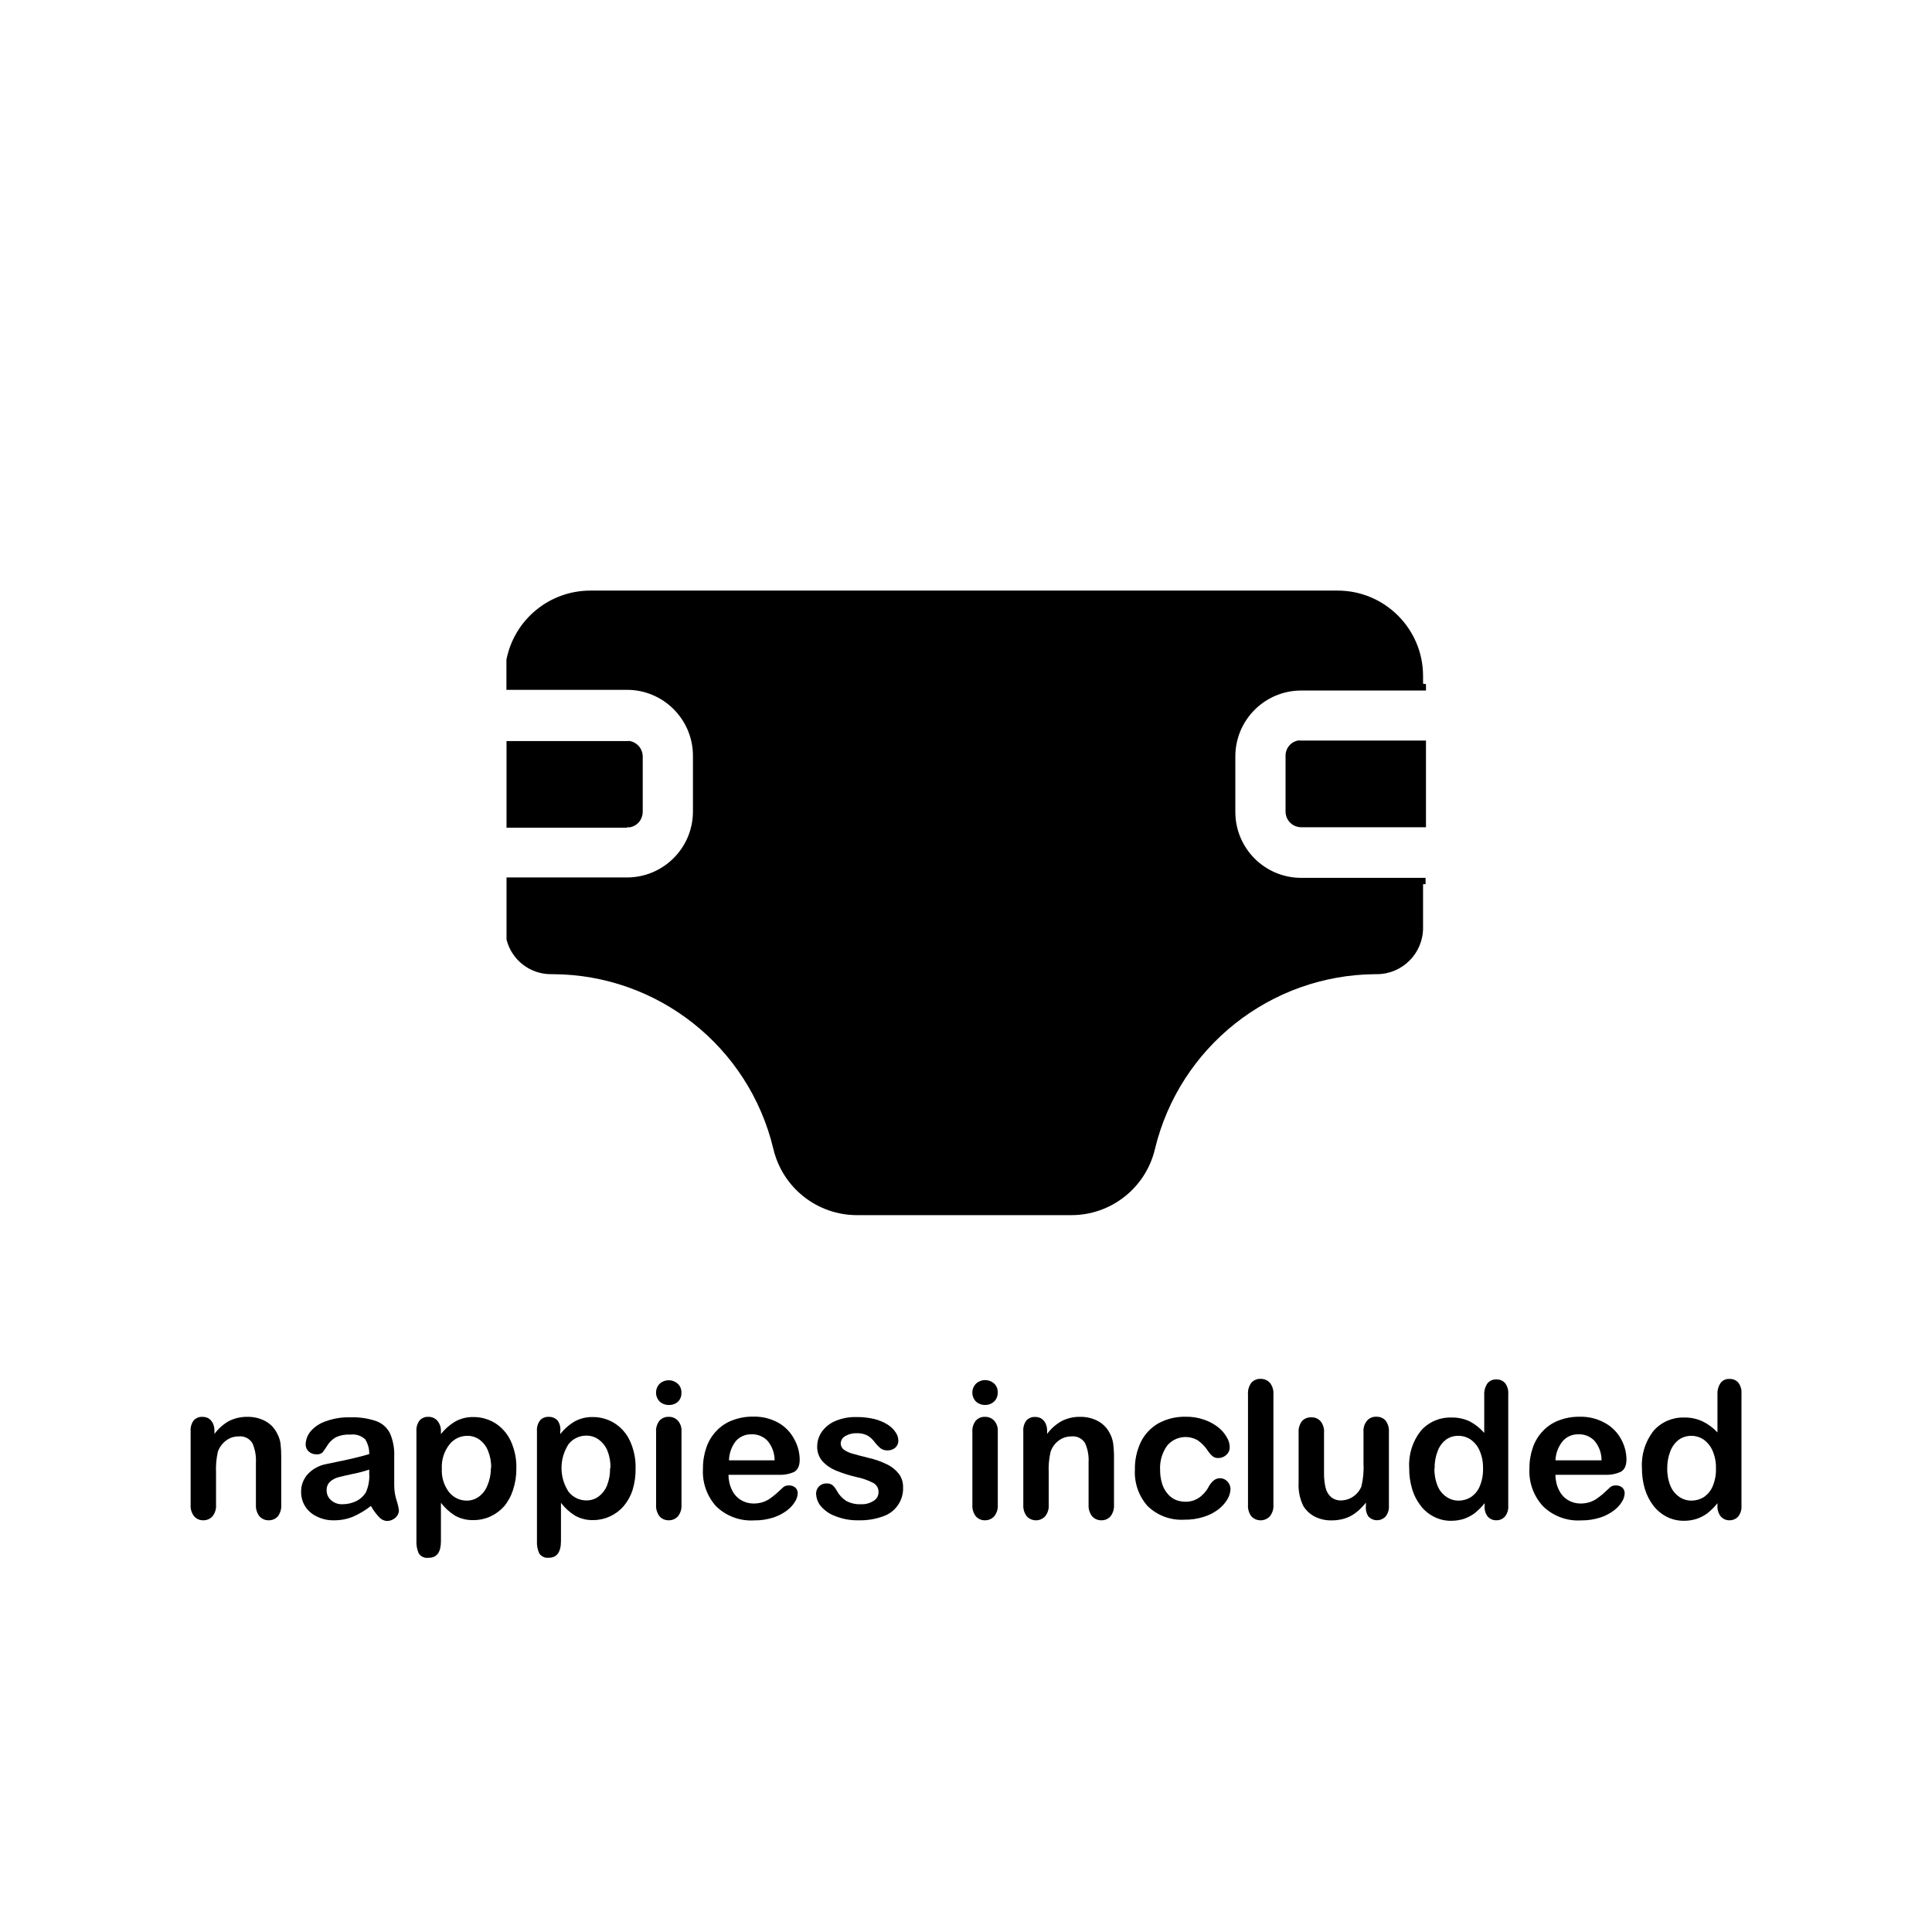 <?xml version="1.0" encoding="utf-8"?>
<!-- Generator: Adobe Illustrator 16.0.0, SVG Export Plug-In . SVG Version: 6.00 Build 0)  -->
<!DOCTYPE svg PUBLIC "-//W3C//DTD SVG 1.1//EN" "http://www.w3.org/Graphics/SVG/1.1/DTD/svg11.dtd">
<svg version="1.1" id="Layer_1" xmlns="http://www.w3.org/2000/svg" xmlns:xlink="http://www.w3.org/1999/xlink" x="0px" y="0px"
	 width="760px" height="760px" viewBox="100 -100 760 760" enable-background="new 100 -100 760 760" xml:space="preserve">
<title>Evolve icons_8</title>
<g id="Layer_2">
	<path d="M184.354,462.88v1.186c1.536-2.092,3.503-3.83,5.769-5.097c2.248-1.105,4.726-1.661,7.23-1.62
		c2.464-0.044,4.898,0.541,7.073,1.699c2.013,1.112,3.628,2.825,4.623,4.899c0.674,1.226,1.116,2.564,1.304,3.951
		c0.211,1.796,0.303,3.604,0.277,5.413v18.649c0.119,1.627-0.359,3.242-1.344,4.544c-0.915,1.016-2.229,1.579-3.596,1.541
		c-1.385,0.034-2.715-0.544-3.635-1.581c-0.987-1.286-1.478-2.886-1.383-4.504v-16.714c0.132-2.589-0.342-5.173-1.383-7.547
		c-1.149-1.887-3.3-2.923-5.492-2.646c-1.755-0.015-3.465,0.555-4.86,1.619c-1.488,1.112-2.615,2.638-3.24,4.386
		c-0.601,2.736-0.84,5.539-0.711,8.338v12.564c0.124,1.641-0.385,3.267-1.422,4.544c-0.927,1.021-2.256,1.585-3.635,1.541
		c-1.363,0.033-2.668-0.547-3.556-1.581c-1.003-1.278-1.496-2.883-1.383-4.504v-28.923c-0.127-1.536,0.308-3.067,1.225-4.307
		c0.876-0.936,2.118-1.44,3.398-1.383c0.841-0.015,1.672,0.189,2.41,0.593c0.73,0.464,1.318,1.12,1.699,1.896
		C184.174,460.786,184.391,461.83,184.354,462.88z"/>
	<path d="M245.913,492.396c-2.154,1.703-4.518,3.124-7.033,4.228c-2.408,0.979-4.987,1.463-7.586,1.423
		c-2.345,0.051-4.666-0.479-6.757-1.541c-1.842-0.869-3.403-2.238-4.504-3.951c-1.046-1.698-1.594-3.656-1.58-5.65
		c-0.063-2.58,0.872-5.084,2.607-6.993c1.901-2.048,4.407-3.432,7.152-3.951l4.702-0.988c2.529-0.514,4.702-0.987,6.48-1.422
		c1.778-0.436,3.754-0.909,5.848-1.541c0.063-2.051-0.488-4.073-1.58-5.809c-1.571-1.466-3.719-2.148-5.848-1.857
		c-1.969-0.126-3.938,0.24-5.729,1.067c-1.361,0.767-2.503,1.868-3.319,3.2c-0.595,0.969-1.241,1.905-1.936,2.806
		c-0.693,0.544-1.576,0.785-2.45,0.671c-1.062,0.023-2.093-0.357-2.885-1.066c-0.81-0.689-1.272-1.702-1.264-2.766
		c0.039-1.876,0.707-3.686,1.896-5.137c1.547-1.813,3.553-3.178,5.808-3.951c3.155-1.182,6.511-1.732,9.878-1.62
		c3.517-0.141,7.029,0.382,10.353,1.541c2.352,0.891,4.265,2.662,5.334,4.939c1.17,2.826,1.709,5.873,1.581,8.93
		c0,2.37,0,4.346,0,6.005c0,1.66,0,3.438,0,5.453c0.016,1.999,0.336,3.984,0.948,5.887c0.438,1.283,0.742,2.606,0.909,3.951
		c-0.065,1.092-0.581,2.107-1.422,2.806c-0.905,0.803-2.07,1.252-3.28,1.265c-1.165-0.074-2.256-0.599-3.042-1.462
		C247.905,495.524,246.803,494.022,245.913,492.396z M245.241,478.092c-2.091,0.718-4.23,1.285-6.401,1.699
		c-2.805,0.593-4.741,1.067-5.808,1.344c-1.13,0.315-2.181,0.868-3.082,1.62c-0.98,0.867-1.517,2.13-1.462,3.438
		c-0.04,1.511,0.598,2.96,1.739,3.951c1.237,1.095,2.854,1.662,4.504,1.58c1.904,0.009,3.784-0.425,5.492-1.265
		c1.517-0.75,2.791-1.914,3.674-3.358c1.066-2.351,1.528-4.932,1.343-7.507L245.241,478.092z"/>
	<path d="M273.452,462.959v1.186c1.614-2.064,3.613-3.795,5.888-5.097c2.116-1.118,4.482-1.676,6.875-1.62
		c3.01-0.021,5.966,0.801,8.534,2.37c2.664,1.687,4.789,4.1,6.125,6.954c1.577,3.4,2.348,7.119,2.252,10.866
		c0.033,2.871-0.408,5.728-1.304,8.455c-0.747,2.386-1.955,4.601-3.556,6.52c-1.497,1.677-3.327,3.022-5.374,3.951
		c-2.096,0.955-4.375,1.44-6.677,1.423c-2.51,0.078-4.995-0.522-7.191-1.738c-2.145-1.34-4.031-3.053-5.571-5.058v15.014
		c0,4.426-1.58,6.599-4.781,6.599c-1.537,0.264-3.084-0.402-3.951-1.698c-0.684-1.567-0.995-3.271-0.909-4.979v-43.068
		c-0.116-1.541,0.333-3.072,1.264-4.307c0.873-0.939,2.117-1.446,3.398-1.383c1.309-0.045,2.575,0.474,3.477,1.422
		C272.959,459.93,273.495,461.424,273.452,462.959z M293.208,477.499c0.066-2.325-0.351-4.64-1.225-6.796
		c-0.688-1.747-1.851-3.267-3.358-4.386c-1.385-0.982-3.043-1.508-4.742-1.501c-2.708-0.024-5.28,1.183-6.994,3.279
		c-2.165,2.717-3.261,6.132-3.082,9.602c-0.202,3.337,0.808,6.634,2.845,9.285c1.698,2.121,4.276,3.345,6.994,3.319
		c1.656,0.009,3.273-0.503,4.623-1.462c1.534-1.086,2.715-2.597,3.398-4.347c0.964-2.204,1.449-4.588,1.423-6.994H293.208z"/>
	<path d="M320.392,462.959v1.186c1.6-2.063,3.586-3.794,5.848-5.097c2.132-1.113,4.51-1.67,6.915-1.62
		c2.998-0.02,5.94,0.802,8.495,2.37c2.674,1.675,4.802,4.091,6.125,6.954c1.578,3.4,2.348,7.119,2.252,10.866
		c0.055,2.835-0.332,5.66-1.146,8.376c-0.76,2.388-1.981,4.604-3.596,6.52c-2.981,3.44-7.301,5.427-11.854,5.453
		c-2.51,0.084-4.997-0.517-7.191-1.738c-2.153-1.329-4.042-3.044-5.571-5.058v15.014c0,4.426-1.62,6.599-4.82,6.599
		c-1.458,0.167-2.888-0.486-3.714-1.698c-0.702-1.562-1.014-3.271-0.909-4.979v-43.068c-0.127-1.536,0.308-3.067,1.225-4.307
		c0.876-0.936,2.118-1.44,3.398-1.383c1.309-0.045,2.574,0.474,3.477,1.422C320.196,459.983,320.577,461.479,320.392,462.959z
		 M340.148,477.499c0.057-2.321-0.346-4.631-1.186-6.796c-0.733-1.787-1.951-3.333-3.517-4.465
		c-1.385-0.982-3.043-1.508-4.741-1.501c-2.708-0.023-5.28,1.183-6.994,3.279c-3.769,5.731-3.769,13.155,0,18.887
		c1.71,2.127,4.303,3.352,7.033,3.319c1.656,0.009,3.273-0.503,4.623-1.462c1.512-1.107,2.688-2.612,3.398-4.347
		c0.866-2.2,1.283-4.551,1.225-6.915H340.148z"/>
	<path d="M363.144,452.687c-1.32,0.036-2.605-0.43-3.596-1.305c-1.964-1.955-1.971-5.132-0.016-7.096
		c0.005-0.006,0.01-0.011,0.016-0.016c2-1.759,4.994-1.759,6.994,0c1.036,0.914,1.59,2.256,1.501,3.635
		c0.081,1.357-0.457,2.679-1.462,3.596C365.622,452.309,364.397,452.73,363.144,452.687z M368.083,463.038v28.923
		c0.116,1.64-0.393,3.263-1.422,4.544c-0.93,1.018-2.257,1.58-3.635,1.541c-1.372,0.022-2.685-0.555-3.596-1.581
		c-0.972-1.292-1.449-2.891-1.343-4.504v-28.646c-0.129-1.604,0.35-3.198,1.343-4.465c0.919-1.006,2.234-1.555,3.596-1.501
		c1.373-0.055,2.701,0.494,3.635,1.501C367.672,460.002,368.184,461.509,368.083,463.038z"/>
	<path d="M406.331,480.146h-19.756c-0.015,2.083,0.459,4.14,1.383,6.006c0.763,1.644,2.001,3.021,3.556,3.951
		c1.481,0.884,3.175,1.348,4.899,1.344c1.107,0.005,2.211-0.142,3.279-0.435c1.019-0.294,1.991-0.733,2.884-1.304
		c0.881-0.595,1.726-1.241,2.529-1.937c0.79-0.672,1.817-1.62,3.082-2.806c0.625-0.465,1.396-0.689,2.173-0.632
		c0.904-0.043,1.792,0.253,2.489,0.83c0.658,0.606,1.006,1.478,0.948,2.37c-0.074,1.142-0.441,2.243-1.066,3.201
		c-0.832,1.354-1.919,2.535-3.201,3.477c-1.627,1.21-3.443,2.145-5.374,2.766c-2.415,0.762-4.936,1.135-7.468,1.106
		c-5.547,0.345-10.983-1.663-14.975-5.531c-3.675-4.073-5.543-9.462-5.176-14.936c-0.03-2.81,0.424-5.603,1.343-8.258
		c0.834-2.42,2.182-4.631,3.951-6.48c1.732-1.848,3.869-3.268,6.243-4.148c2.619-1.013,5.41-1.51,8.218-1.462
		c3.509-0.1,6.979,0.761,10.036,2.489c2.635,1.521,4.776,3.771,6.164,6.479c1.343,2.42,2.063,5.136,2.094,7.902
		c0,2.489-0.711,3.951-2.134,4.86C410.53,479.854,408.433,480.247,406.331,480.146z M386.574,474.457h18.136
		c0.013-2.802-0.967-5.518-2.766-7.665c-1.638-1.728-3.943-2.664-6.322-2.568c-2.326-0.075-4.566,0.879-6.124,2.607
		c-1.715,2.178-2.672,4.855-2.727,7.626H386.574z"/>
	<path d="M455.246,484.928c0.267,5.196-2.966,9.933-7.902,11.577c-3.064,1.104-6.307,1.626-9.563,1.541
		c-3.162,0.08-6.308-0.485-9.245-1.66c-2.208-0.8-4.169-2.162-5.689-3.951c-1.137-1.399-1.775-3.137-1.818-4.938
		c-0.002-2.183,1.765-3.953,3.946-3.956c0.067,0,0.136,0.001,0.203,0.005c0.869-0.061,1.729,0.207,2.41,0.751
		c0.654,0.631,1.201,1.365,1.62,2.173c0.876,1.604,2.139,2.961,3.674,3.951c1.794,0.96,3.816,1.411,5.849,1.304
		c1.746,0.079,3.473-0.392,4.938-1.343c1.112-0.622,1.828-1.771,1.896-3.043c0.208-1.597-0.573-3.159-1.976-3.951
		c-2.076-1.09-4.298-1.875-6.599-2.331c-2.876-0.654-5.691-1.554-8.416-2.687c-1.984-0.83-3.754-2.1-5.176-3.715
		c-1.317-1.597-2.006-3.62-1.936-5.689c0.005-2.032,0.625-4.016,1.777-5.689c1.339-1.882,3.171-3.358,5.295-4.268
		c2.673-1.124,5.557-1.663,8.455-1.58c2.355-0.022,4.703,0.242,6.994,0.79c1.829,0.447,3.575,1.181,5.176,2.173
		c1.24,0.77,2.305,1.793,3.121,3.003c0.69,0.942,1.077,2.073,1.106,3.24c0.034,1.056-0.382,2.075-1.146,2.806
		c-0.906,0.783-2.084,1.18-3.279,1.106c-0.955,0.015-1.888-0.292-2.647-0.87c-0.91-0.791-1.731-1.678-2.45-2.646
		c-0.737-0.953-1.648-1.758-2.687-2.371c-1.304-0.629-2.742-0.928-4.188-0.869c-1.58-0.055-3.143,0.343-4.504,1.146
		c-1.064,0.576-1.741,1.675-1.778,2.885c0.02,0.919,0.438,1.784,1.146,2.37c1.073,0.769,2.278,1.331,3.557,1.66
		c1.501,0.435,3.556,0.987,6.164,1.62c2.628,0.586,5.175,1.488,7.586,2.687c1.763,0.882,3.303,2.151,4.504,3.714
		C454.716,481.346,455.269,483.117,455.246,484.928z"/>
	<path d="M487.527,452.687c-1.308,0.026-2.576-0.439-3.557-1.305c-1.964-1.955-1.971-5.132-0.016-7.096
		c0.005-0.006,0.011-0.011,0.016-0.016c0.954-0.892,2.212-1.386,3.517-1.384c1.272-0.003,2.504,0.445,3.478,1.265
		c1.035,0.914,1.59,2.257,1.501,3.636c0.063,1.354-0.471,2.669-1.462,3.595C490.05,452.238,488.809,452.704,487.527,452.687z
		 M492.506,463.038v28.923c0.115,1.64-0.393,3.263-1.423,4.544c-0.937,1.009-2.259,1.569-3.635,1.541
		c-1.374,0.033-2.691-0.546-3.596-1.581c-0.973-1.292-1.449-2.891-1.344-4.504v-28.646c-0.129-1.604,0.351-3.198,1.344-4.465
		c0.915-1.01,2.233-1.561,3.596-1.501c1.371-0.044,2.694,0.503,3.635,1.501C492.095,460.002,492.606,461.509,492.506,463.038z"/>
	<path d="M511.905,462.88v1.186c1.551-2.094,3.531-3.832,5.809-5.097c2.231-1.112,4.698-1.668,7.191-1.62
		c2.464-0.048,4.898,0.537,7.072,1.699c2.022,1.112,3.651,2.824,4.662,4.899c0.645,1.234,1.072,2.571,1.265,3.951
		c0.227,1.795,0.333,3.604,0.316,5.413v18.649c0.107,1.633-0.384,3.248-1.383,4.544c-0.911,1.021-2.229,1.585-3.596,1.541
		c-1.384,0.023-2.709-0.553-3.635-1.581c-0.987-1.286-1.478-2.886-1.384-4.504v-16.714c0.152-2.59-0.322-5.179-1.383-7.547
		c-1.136-1.88-3.271-2.917-5.452-2.646c-1.766-0.003-3.484,0.565-4.899,1.619c-1.489,1.103-2.605,2.632-3.2,4.386
		c-0.642,2.73-0.894,5.537-0.751,8.338v12.564c0.124,1.641-0.386,3.267-1.423,4.544c-1.87,1.985-4.995,2.079-6.981,0.209
		c-0.072-0.067-0.142-0.138-0.209-0.209c-0.987-1.287-1.478-2.886-1.383-4.505v-28.922c-0.128-1.537,0.308-3.067,1.225-4.308
		c0.889-0.941,2.145-1.446,3.438-1.383c0.828-0.011,1.645,0.193,2.37,0.593c0.73,0.464,1.318,1.12,1.699,1.896
		C511.72,460.813,511.937,461.843,511.905,462.88z"/>
	<path d="M584.054,485.639c-0.04,1.388-0.42,2.744-1.105,3.951c-0.885,1.512-2.036,2.851-3.398,3.951
		c-1.735,1.368-3.702,2.412-5.809,3.082c-2.549,0.835-5.22,1.235-7.902,1.186c-5.367,0.313-10.618-1.652-14.461-5.413
		c-3.453-3.938-5.226-9.073-4.938-14.304c-0.076-3.771,0.736-7.506,2.37-10.905c1.522-3.073,3.931-5.619,6.915-7.31
		c3.298-1.776,7.002-2.661,10.747-2.568c2.433-0.04,4.854,0.348,7.151,1.146c1.979,0.667,3.834,1.654,5.492,2.924
		c1.394,1.078,2.562,2.421,3.438,3.951c0.755,1.182,1.165,2.55,1.186,3.951c0.021,1.162-0.47,2.275-1.344,3.042
		c-0.876,0.82-2.04,1.261-3.239,1.225c-0.738,0.033-1.464-0.19-2.055-0.632c-0.713-0.594-1.338-1.286-1.857-2.055
		c-1.041-1.633-2.382-3.054-3.951-4.188c-4.014-2.45-9.219-1.574-12.209,2.055c-1.951,2.764-2.912,6.105-2.727,9.483
		c-0.021,1.751,0.219,3.495,0.711,5.176c0.39,1.442,1.076,2.788,2.016,3.951c0.832,1.098,1.916,1.979,3.161,2.568
		c1.248,0.537,2.592,0.819,3.951,0.83c1.824,0.062,3.626-0.42,5.176-1.384c1.651-1.072,3.009-2.538,3.951-4.267
		c0.501-0.979,1.17-1.861,1.976-2.608c1.637-1.443,4.133-1.287,5.577,0.35c0.024,0.028,0.049,0.057,0.073,0.085
		C583.617,483.669,584.007,484.631,584.054,485.639z"/>
	<path d="M590.93,491.961v-43.463c-0.12-1.622,0.343-3.232,1.304-4.544c0.917-1.036,2.253-1.603,3.635-1.541
		c1.391-0.046,2.732,0.517,3.675,1.541c1.013,1.289,1.506,2.909,1.383,4.544v43.463c0.124,1.641-0.386,3.267-1.423,4.544
		c-1.89,1.996-5.041,2.083-7.037,0.192c-0.066-0.063-0.131-0.127-0.193-0.192C591.291,495.202,590.813,493.588,590.93,491.961z"/>
	<path d="M637.316,492.396v-1.304c-1.142,1.482-2.47,2.811-3.951,3.951c-1.307,1.008-2.776,1.783-4.347,2.291
		c-1.73,0.516-3.528,0.769-5.334,0.751c-2.262,0.028-4.498-0.486-6.52-1.501c-1.831-0.961-3.372-2.394-4.465-4.149
		c-1.391-2.847-2.03-6.002-1.857-9.166v-19.756c-0.112-1.615,0.365-3.216,1.344-4.505c0.929-0.986,2.241-1.521,3.596-1.462
		c1.389-0.077,2.738,0.474,3.675,1.502c1.021,1.253,1.518,2.854,1.383,4.465v15.805c-0.038,1.966,0.16,3.929,0.593,5.848
		c0.31,1.429,1.056,2.727,2.134,3.714c1.106,0.919,2.514,1.396,3.951,1.344c1.708-0.011,3.373-0.534,4.78-1.502
		c1.443-0.972,2.57-2.346,3.24-3.951c0.729-3.051,1.009-6.192,0.83-9.324v-12.17c-0.124-1.616,0.386-3.218,1.422-4.465
		c0.925-1.021,2.26-1.572,3.635-1.502c1.354-0.058,2.667,0.476,3.596,1.462c0.979,1.289,1.457,2.891,1.344,4.505v29.002
		c0.117,1.535-0.348,3.059-1.304,4.267c-1.711,1.866-4.61,1.992-6.476,0.281c-0.098-0.09-0.191-0.184-0.281-0.281
		C637.484,495.326,637.134,493.853,637.316,492.396z"/>
	<path d="M684.019,492.316v-0.988c-1.174,1.453-2.499,2.777-3.951,3.951c-1.29,0.945-2.716,1.691-4.228,2.213
		c-1.625,0.501-3.317,0.755-5.018,0.751c-2.305,0.025-4.581-0.503-6.638-1.541c-2.074-1.025-3.886-2.512-5.295-4.347
		c-1.544-1.977-2.697-4.229-3.398-6.638c-0.797-2.679-1.184-5.463-1.146-8.258c-0.327-5.271,1.305-10.479,4.583-14.619
		c2.98-3.413,7.324-5.324,11.854-5.216c2.504-0.084,4.994,0.416,7.271,1.462c2.202,1.156,4.172,2.71,5.809,4.584v-14.778
		c-0.119-1.646,0.312-3.286,1.225-4.662c0.841-1.072,2.155-1.663,3.517-1.58c1.324-0.086,2.611,0.456,3.477,1.462
		c0.911,1.228,1.346,2.743,1.225,4.267v43.938c0.118,1.536-0.348,3.06-1.304,4.268c-0.868,0.955-2.106,1.488-3.397,1.462
		c-1.301,0.033-2.547-0.518-3.398-1.502C684.293,495.333,683.87,493.824,684.019,492.316z M664.263,477.618
		c-0.056,2.367,0.375,4.721,1.265,6.914c0.696,1.755,1.909,3.257,3.478,4.308c1.405,0.967,3.074,1.478,4.78,1.462
		c1.706,0.011,3.38-0.47,4.821-1.384c1.554-1.031,2.765-2.503,3.477-4.228c0.938-2.236,1.383-4.648,1.304-7.072
		c0.063-2.358-0.381-4.704-1.304-6.875c-0.733-1.776-1.952-3.31-3.517-4.426c-1.429-0.984-3.124-1.509-4.86-1.501
		c-1.702-0.033-3.373,0.464-4.78,1.422c-1.53,1.146-2.697,2.711-3.358,4.505c-0.859,2.188-1.275,4.524-1.226,6.875H664.263z"/>
	<path d="M731.433,480.146h-19.558c-0.016,2.083,0.458,4.14,1.383,6.006c0.774,1.636,2.011,3.009,3.556,3.951
		c1.481,0.884,3.175,1.348,4.899,1.344c1.108,0.005,2.212-0.142,3.28-0.435c1.019-0.294,1.99-0.733,2.884-1.304
		c0.909-0.633,1.778-1.265,2.568-1.937l3.042-2.806c0.625-0.465,1.396-0.689,2.174-0.632c0.904-0.043,1.791,0.253,2.489,0.83
		c0.657,0.606,1.006,1.478,0.948,2.37c-0.074,1.142-0.441,2.243-1.067,3.201c-0.831,1.354-1.919,2.535-3.2,3.477
		c-1.627,1.21-3.442,2.145-5.373,2.766c-2.416,0.762-4.937,1.135-7.468,1.106c-5.548,0.345-10.984-1.663-14.976-5.531
		c-3.736-4.031-5.676-9.407-5.373-14.896c-0.03-2.81,0.424-5.603,1.343-8.258c0.835-2.42,2.183-4.63,3.951-6.479
		c1.732-1.848,3.869-3.268,6.243-4.149c2.62-1.01,5.41-1.506,8.219-1.462c3.51-0.1,6.979,0.762,10.035,2.489
		c2.663,1.472,4.845,3.681,6.283,6.361c1.343,2.42,2.063,5.136,2.094,7.902c0,2.489-0.711,3.951-2.134,4.86
		C735.722,479.821,733.582,480.241,731.433,480.146z M711.875,474.457h18.136c0.013-2.802-0.967-5.518-2.766-7.665
		c-1.639-1.728-3.943-2.664-6.322-2.568c-2.326-0.075-4.566,0.879-6.124,2.607C713.013,468.982,711.984,471.663,711.875,474.457
		L711.875,474.457z"/>
	<path d="M775.607,492.316v-0.988c-1.175,1.453-2.499,2.777-3.951,3.951c-1.302,0.951-2.74,1.697-4.268,2.213
		c-1.611,0.505-3.29,0.758-4.979,0.751c-2.316,0.02-4.604-0.509-6.678-1.541c-2.062-1.044-3.868-2.528-5.294-4.347
		c-1.519-1.992-2.67-4.24-3.398-6.638c-0.778-2.683-1.164-5.464-1.146-8.258c-0.309-5.27,1.321-10.47,4.583-14.619
		c2.983-3.408,7.325-5.318,11.854-5.216c2.518-0.085,5.02,0.416,7.31,1.462c2.237,1.091,4.258,2.577,5.967,4.386v-14.777
		c-0.118-1.646,0.313-3.286,1.225-4.662c0.811-1.09,2.123-1.687,3.478-1.581c1.335-0.085,2.635,0.455,3.516,1.462
		c0.911,1.229,1.347,2.744,1.226,4.268v44.135c0.117,1.536-0.349,3.06-1.304,4.268c-0.884,0.957-2.136,1.489-3.438,1.462
		c-1.298,0.017-2.538-0.531-3.398-1.502C775.972,495.343,775.507,493.838,775.607,492.316z M755.852,477.618
		c-0.057,2.367,0.374,4.721,1.265,6.914c0.723,1.739,1.93,3.233,3.477,4.308c1.421,0.965,3.103,1.476,4.82,1.462
		c1.705,0.004,3.377-0.476,4.82-1.384c1.543-1.043,2.751-2.512,3.478-4.228c0.938-2.236,1.382-4.648,1.304-7.072
		c0.063-2.358-0.381-4.704-1.304-6.875c-0.746-1.769-1.963-3.299-3.517-4.426c-1.435-0.974-3.127-1.496-4.86-1.501
		c-1.768-0.023-3.497,0.517-4.938,1.541c-1.508,1.159-2.658,2.721-3.319,4.504C756.232,473.013,755.816,475.308,755.852,477.618z"/>
	<path d="M659.798,168.952v-3.003c0-18.555-15.029-33.603-33.585-33.625H332.167c-16.063,0.039-29.861,11.421-32.953,27.184v11.854
		h47.414c14.337,0,25.96,11.622,25.96,25.958c0,0.079,0,0.159-0.001,0.238v21.731c-0.043,14.291-11.629,25.859-25.92,25.88h-47.414
		v24.418c2.015,8.089,9.326,13.731,17.662,13.632h0.593c41.258,0.17,77.058,28.513,86.689,68.632
		c3.585,15.407,17.371,26.272,33.19,26.156h83.805c15.785,0.121,29.55-10.707,33.15-26.077c9.698-40.071,45.423-68.4,86.648-68.711
		h0.593c10.061,0,18.215-8.156,18.215-18.215l0,0v-17.188h0.988v-2.489h-49.074c-14.299-0.087-25.827-11.739-25.761-26.039v-21.731
		c0-14.315,11.604-25.919,25.919-25.919h49.074v-2.529L659.798,168.952z"/>
	<path d="M346.667,225.415c0.407,0.041,0.818,0.041,1.225,0c1.183-0.228,2.271-0.806,3.121-1.66
		c0.571-0.558,1.016-1.231,1.304-1.976c0.333-0.746,0.508-1.553,0.514-2.371v-21.85c-0.006-0.83-0.181-1.65-0.514-2.41
		c-0.298-0.728-0.742-1.386-1.304-1.936c-0.858-0.851-1.94-1.441-3.121-1.699c-0.407-0.041-0.818-0.041-1.225,0h-47.414v34.099
		h47.414V225.415z"/>
	<path d="M611.712,191.316c-0.406-0.041-0.817-0.041-1.225,0c-0.787,0.185-1.535,0.506-2.213,0.948
		c-1.697,1.216-2.664,3.208-2.567,5.294v21.731c0.02,2.043,1.038,3.947,2.726,5.097c1.02,0.673,2.216,1.031,3.438,1.027h49.074
		v-34.099H611.712z"/>
</g>
</svg>
